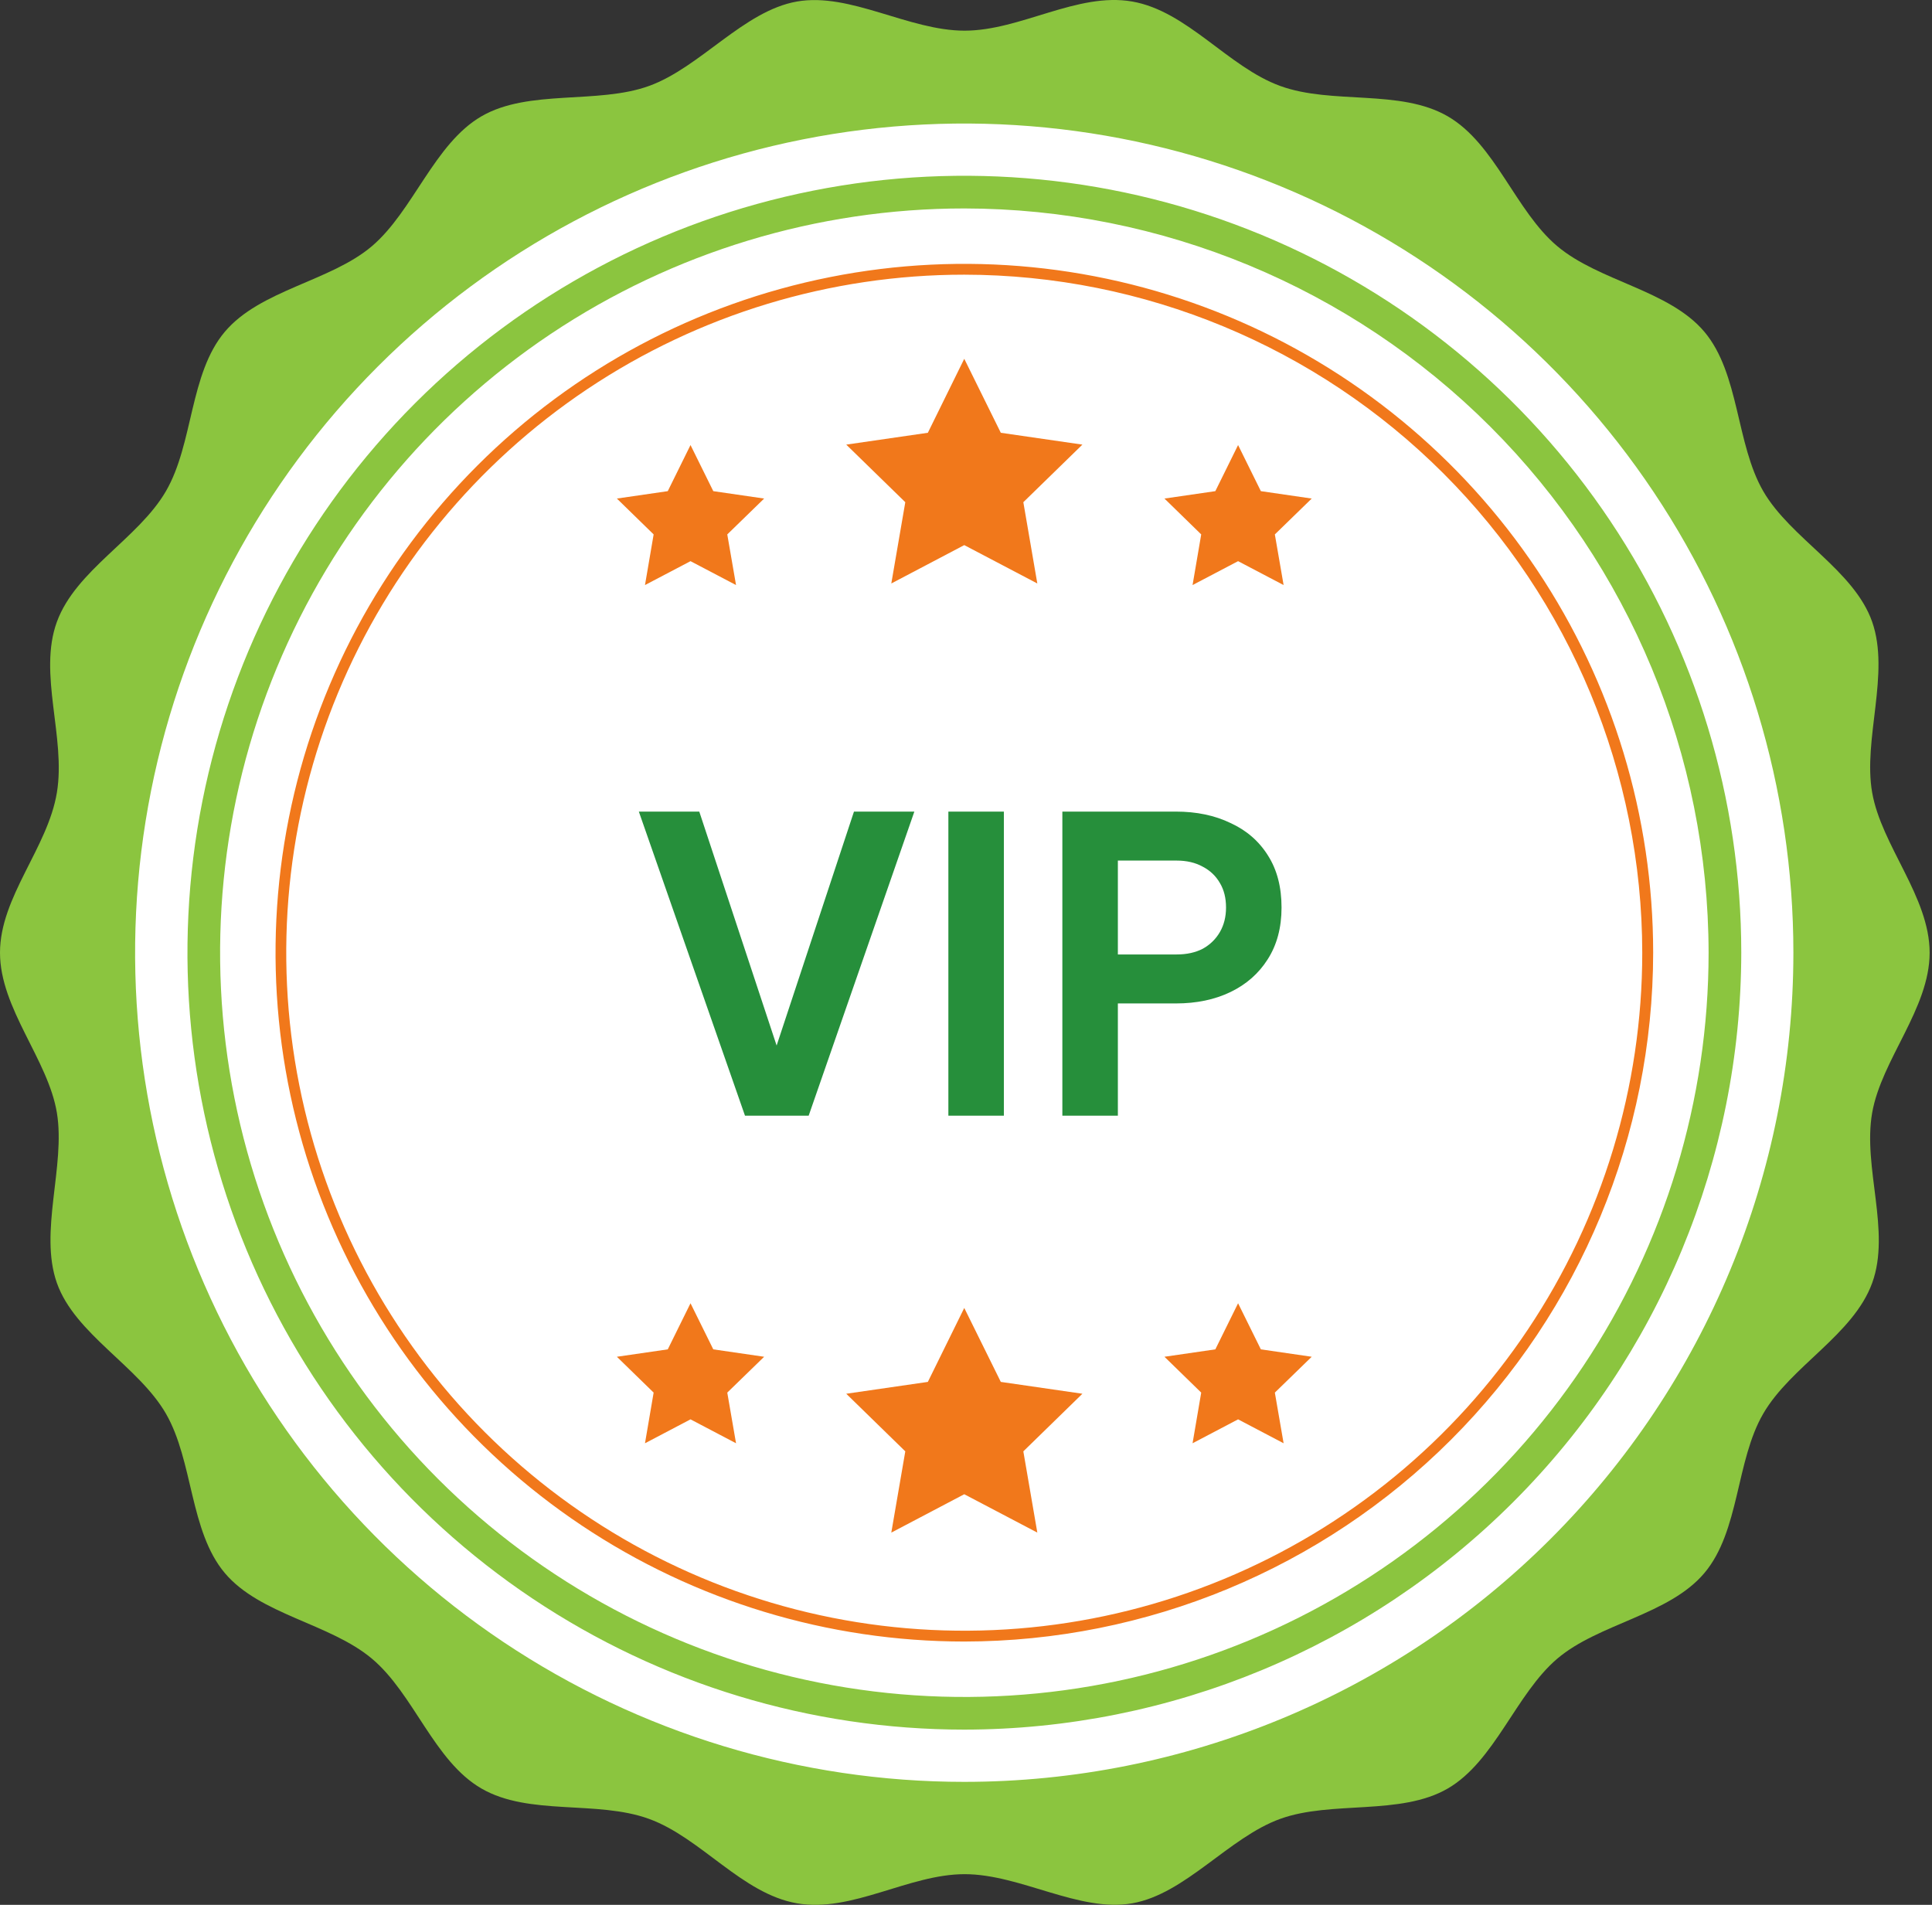 <svg width="71" height="70" viewBox="0 0 71 70" fill="none" xmlns="http://www.w3.org/2000/svg">
<rect x="0" y="0" width="71" height="70" fill="#333333" stroke="none"/>
<ellipse cx="35.528" cy="35" rx="33" ry="32" fill="white"/>
<path d="M68.801 40.895C69.144 38.938 70.913 37.064 70.913 35.011C70.913 32.957 69.144 31.083 68.801 29.125C68.458 27.168 69.466 24.75 68.801 22.851C68.136 20.953 65.802 19.785 64.798 18.05C63.794 16.314 63.928 13.729 62.636 12.194C61.343 10.659 58.775 10.345 57.232 9.049C55.688 7.752 54.952 5.284 53.2 4.272C51.447 3.26 48.958 3.854 47.047 3.159C45.135 2.465 43.63 0.407 41.609 0.056C39.589 -0.296 37.506 1.127 35.448 1.127C33.39 1.127 31.245 -0.287 29.287 0.056C27.33 0.399 25.736 2.478 23.85 3.159C21.963 3.841 19.433 3.268 17.697 4.272C15.961 5.276 15.187 7.756 13.665 9.049C12.142 10.341 9.562 10.65 8.261 12.194C6.96 13.737 7.111 16.305 6.098 18.05C5.086 19.794 2.79 20.944 2.091 22.851C1.393 24.759 2.426 27.093 2.091 29.125C1.757 31.158 0 32.957 0 35.011C0 37.064 1.769 38.938 2.091 40.895C2.413 42.853 1.426 45.271 2.091 47.149C2.756 49.027 5.095 50.21 6.098 51.95C7.102 53.69 6.968 56.271 8.261 57.806C9.553 59.341 12.117 59.655 13.665 60.951C15.212 62.248 15.944 64.716 17.697 65.728C19.45 66.74 21.938 66.146 23.85 66.841C25.761 67.535 27.267 69.593 29.287 69.944C31.307 70.296 33.395 68.873 35.448 68.873C37.502 68.873 39.656 70.287 41.609 69.944C43.563 69.601 45.16 67.522 47.047 66.841C48.933 66.159 51.464 66.732 53.2 65.728C54.935 64.724 55.709 62.244 57.232 60.951C58.754 59.659 61.335 59.349 62.636 57.806C63.936 56.263 63.786 53.694 64.798 51.95C65.81 50.206 68.106 49.056 68.801 47.149C69.495 45.241 68.45 42.907 68.801 40.895ZM35.436 65.481C29.409 65.481 23.518 63.694 18.507 60.346C13.496 56.998 9.591 52.239 7.284 46.671C4.978 41.103 4.375 34.977 5.55 29.066C6.726 23.155 9.628 17.726 13.889 13.464C18.151 9.203 23.58 6.301 29.491 5.125C35.402 3.949 41.529 4.553 47.096 6.859C52.664 9.165 57.423 13.071 60.771 18.082C64.119 23.093 65.906 28.984 65.906 35.011C65.905 43.092 62.695 50.841 56.98 56.555C51.266 62.27 43.517 65.48 35.436 65.481V65.481Z" fill="#8BC53F"/>
<path d="M35.435 63.561C29.789 63.561 24.269 61.885 19.575 58.748C14.88 55.61 11.221 51.151 9.061 45.934C6.9 40.716 6.336 34.976 7.438 29.438C8.54 23.9 11.259 18.813 15.252 14.82C19.246 10.828 24.333 8.109 29.871 7.008C35.409 5.906 41.15 6.472 46.367 8.633C51.583 10.794 56.042 14.454 59.179 19.149C62.316 23.844 63.991 29.364 63.991 35.01C63.982 42.581 60.97 49.838 55.617 55.191C50.264 60.543 43.006 63.554 35.435 63.561V63.561ZM35.435 7.66C30.026 7.661 24.739 9.266 20.241 12.271C15.744 15.277 12.239 19.549 10.17 24.547C8.1 29.544 7.559 35.044 8.615 40.349C9.671 45.654 12.276 50.527 16.101 54.352C19.927 58.176 24.8 60.781 30.105 61.836C35.411 62.891 40.91 62.349 45.907 60.279C50.905 58.208 55.176 54.703 58.181 50.205C61.186 45.708 62.79 40.42 62.79 35.01C62.781 27.759 59.896 20.806 54.768 15.679C49.64 10.552 42.687 7.668 35.435 7.66V7.66Z" fill="#8BC53F"/>
<path d="M35.435 60.324C30.429 60.323 25.535 58.838 21.373 56.056C17.211 53.274 13.967 49.32 12.052 44.694C10.136 40.069 9.636 34.979 10.613 30.069C11.59 25.159 14.001 20.649 17.542 17.11C21.082 13.57 25.592 11.159 30.503 10.183C35.413 9.206 40.502 9.708 45.128 11.624C49.753 13.54 53.706 16.785 56.487 20.947C59.269 25.11 60.753 30.004 60.753 35.01C60.745 41.722 58.075 48.157 53.329 52.903C48.583 57.648 42.147 60.317 35.435 60.324V60.324ZM35.435 10.094C30.507 10.094 25.69 11.556 21.593 14.293C17.495 17.031 14.302 20.922 12.416 25.475C10.53 30.028 10.037 35.038 10.998 39.871C11.959 44.705 14.332 49.144 17.817 52.629C21.302 56.113 25.741 58.486 30.575 59.448C35.408 60.409 40.418 59.916 44.97 58.03C49.523 56.144 53.415 52.95 56.152 48.853C58.89 44.756 60.352 39.938 60.352 35.01C60.345 28.404 57.718 22.07 53.047 17.399C48.375 12.728 42.041 10.101 35.435 10.094V10.094Z" fill="#F1781B"/>
<path d="M35.436 13.185L36.779 15.904L39.778 16.339L37.607 18.455L38.121 21.442L35.436 20.032L32.755 21.442L33.269 18.455L31.099 16.339L34.098 15.904L35.436 13.185Z" fill="#F1781B"/>
<path d="M25.376 16.355L26.213 18.049L28.082 18.321L26.727 19.639L27.049 21.5L25.376 20.622L23.703 21.5L24.021 19.639L22.67 18.321L24.54 18.049L25.376 16.355Z" fill="#F1781B"/>
<path d="M45.499 16.355L46.336 18.049L48.205 18.321L46.85 19.639L47.172 21.5L45.499 20.622L43.826 21.5L44.144 19.639L42.793 18.321L44.663 18.049L45.499 16.355Z" fill="#F1781B"/>
<path d="M35.436 48.065L36.779 50.783L39.778 51.218L37.607 53.335L38.121 56.321L35.436 54.911L32.755 56.321L33.269 53.335L31.099 51.218L34.098 50.783L35.436 48.065Z" fill="#F1781B"/>
<path d="M25.376 47.893L26.213 49.587L28.082 49.859L26.727 51.176L27.049 53.038L25.376 52.159L23.703 53.038L24.021 51.176L22.67 49.859L24.54 49.587L25.376 47.893Z" fill="#F1781B"/>
<path d="M45.499 47.893L46.336 49.587L48.205 49.859L46.85 51.176L47.172 53.038L45.499 52.159L43.826 53.038L44.144 51.176L42.793 49.859L44.663 49.587L45.499 47.893Z" fill="#F1781B"/>
<path d="M31.46 39L29.039 32.295H29.984L32.036 38.19H31.847L33.899 32.295H34.844L32.432 39H31.46ZM35.69 39V32.295H36.572V39H35.69ZM38.063 39V32.295H40.43C40.874 32.295 41.264 32.379 41.6 32.547C41.936 32.715 42.197 32.955 42.383 33.267C42.575 33.579 42.671 33.945 42.671 34.365C42.671 34.785 42.575 35.151 42.383 35.463C42.197 35.769 41.936 36.009 41.6 36.183C41.27 36.351 40.88 36.435 40.43 36.435H38.945V39H38.063ZM38.945 35.625H40.457C40.727 35.625 40.961 35.574 41.159 35.472C41.357 35.37 41.51 35.223 41.618 35.031C41.726 34.839 41.78 34.617 41.78 34.365C41.78 34.107 41.726 33.885 41.618 33.699C41.51 33.507 41.357 33.36 41.159 33.258C40.961 33.156 40.727 33.105 40.457 33.105H38.945V35.625Z" fill="white"/>
<path d="M27.378 41L23.477 29.825H25.698L28.758 39.08H28.323L31.383 29.825H33.602L29.718 41H27.378ZM34.852 41V29.825H36.892V41H34.852ZM39.041 41V29.825H43.211C43.971 29.825 44.641 29.965 45.221 30.245C45.811 30.515 46.271 30.915 46.601 31.445C46.931 31.965 47.096 32.6 47.096 33.35C47.096 34.09 46.926 34.725 46.586 35.255C46.256 35.775 45.801 36.175 45.221 36.455C44.641 36.735 43.971 36.875 43.211 36.875H41.081V41H39.041ZM41.081 35.075H43.241C43.611 35.075 43.931 35.005 44.201 34.865C44.471 34.715 44.681 34.51 44.831 34.25C44.981 33.99 45.056 33.69 45.056 33.35C45.056 33 44.981 32.7 44.831 32.45C44.681 32.19 44.471 31.99 44.201 31.85C43.931 31.7 43.611 31.625 43.241 31.625H41.081V35.075Z" fill="#268F3B"/>
</svg>
